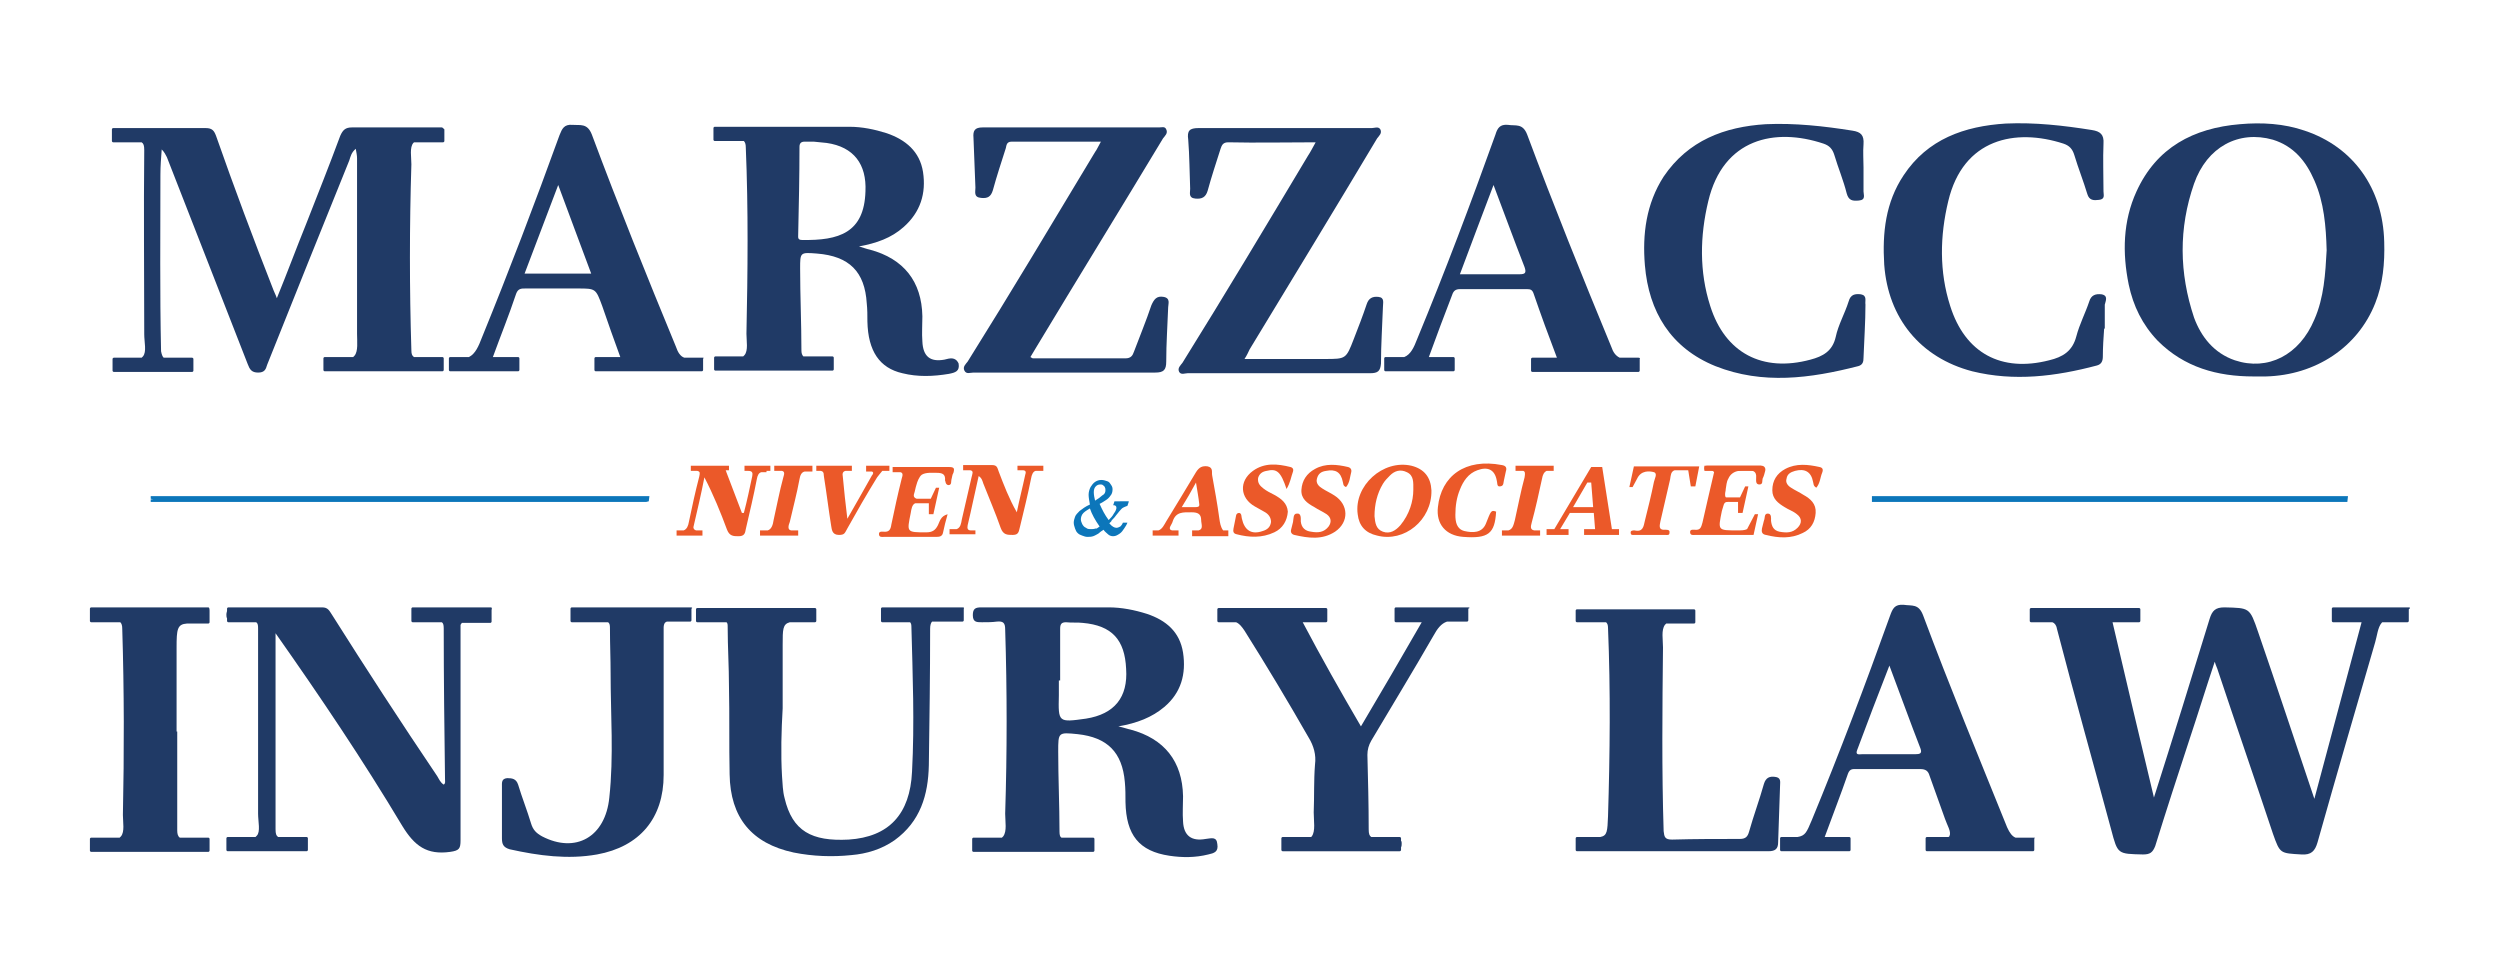 <?xml version="1.0" encoding="utf-8"?>
<!-- Generator: Adobe Illustrator 25.4.1, SVG Export Plug-In . SVG Version: 6.00 Build 0)  -->
<svg version="1.1" id="Layer_1" xmlns="http://www.w3.org/2000/svg" xmlns:xlink="http://www.w3.org/1999/xlink" x="0px" y="0px"
	 viewBox="0 0 386.5 151.5" style="enable-background:new 0 0 386.5 151.5;" xml:space="preserve">
<style type="text/css">
	.st0{fill:#203A66;}
	.st1{fill:#0C76BA;}
	.st2{fill:#EB5929;}
</style>
<g>
	<g>
		<g>
			<path class="st0" d="M68.3,19.7H54.4c0,0,0,0,0,0c-1,0-1.4,0.4-1.8,1.3c-1.7,4.6-3.5,9.1-5.3,13.7c-1.5,3.7-2.9,7.5-4.5,11.4
				c-0.2-0.6-0.4-0.9-0.5-1.2c-3.1-7.9-6.1-15.9-8.9-23.9c-0.3-0.8-0.6-1.2-1.6-1.2c-0.3,0-0.6,0-0.8,0c0,0,0,0,0,0H17.5
				c-0.1,0-0.2,0.1-0.2,0.2v1.8c0,0.1,0.1,0.2,0.2,0.2h4.4c0.3,0.2,0.4,0.5,0.4,1.2c-0.1,9.5,0,19,0,28.5c0,1.2,0.4,2.7-0.2,3.4
				c-0.1,0.1-0.1,0.1-0.2,0.2h-4.3c-0.1,0-0.2,0.1-0.2,0.2v1.8c0,0.1,0.1,0.2,0.2,0.2h12.1c0.1,0,0.2-0.1,0.2-0.2v-1.8
				c0-0.1-0.1-0.2-0.2-0.2h-4.4c-0.2-0.2-0.3-0.5-0.4-1c-0.2-9.1-0.1-18.2-0.1-27.3c0-1.3,0.1-2.6,0.2-3.9c0.4,0.4,0.6,0.8,0.8,1.2
				c4.2,10.7,8.3,21.3,12.5,32c0.3,0.8,0.6,1.3,1.6,1.3c1,0,1.2-0.5,1.4-1.2c4.2-10.5,8.4-21,12.7-31.6c0.2-0.6,0.3-1.2,1-1.8
				c0.1,0.6,0.2,1,0.2,1.5c0,9,0,18.1,0,27.1c0,1.2,0.2,2.7-0.4,3.4c-0.1,0.1-0.1,0.1-0.2,0.2h-4.4c-0.1,0-0.2,0.1-0.2,0.2v1.8
				c0,0.1,0.1,0.2,0.2,0.2h18.2c0.1,0,0.2-0.1,0.2-0.2v-1.8c0-0.1-0.1-0.2-0.2-0.2h-4.4c-0.3-0.2-0.4-0.5-0.4-1
				c-0.3-9.6-0.3-19.2,0-28.8c0-1.1-0.3-2.6,0.3-3.3c0.1-0.1,0.1-0.1,0.2-0.1h4.4c0.1,0,0.2-0.1,0.2-0.2V20
				C68.5,19.8,68.4,19.7,68.3,19.7z"/>
			<path class="st0" d="M108.7,55.3h-2.9c-0.6-0.2-1-0.8-1.3-1.7c-4.5-10.9-8.9-21.8-13-32.8c-0.7-1.8-1.8-1.4-3-1.5
				c-1.3-0.1-1.6,0.6-2,1.6c-3.8,10.5-7.8,21-12,31.3c-0.5,1.3-1,2.5-2,3h-2.9c-0.1,0-0.2,0.1-0.2,0.2v1.8c0,0.1,0.1,0.2,0.2,0.2
				h10.5c0.1,0,0.2-0.1,0.2-0.2v-1.8c0-0.1-0.1-0.2-0.2-0.2h-3.7c-0.1,0-0.1,0-0.2,0c1.2-3.3,2.5-6.5,3.6-9.8
				c0.3-0.8,0.8-0.8,1.4-0.8c2.7,0,5.4,0,8.1,0c2.8,0,2.8,0,3.8,2.7c0.9,2.6,1.8,5.2,2.8,7.9h-3.8c-0.1,0-0.2,0.1-0.2,0.2v1.8
				c0,0.1,0.1,0.2,0.2,0.2h16.4c0.1,0,0.2-0.1,0.2-0.2v-1.8C108.9,55.4,108.8,55.3,108.7,55.3z M81.1,42.3c1.7-4.5,3.4-9,5.2-13.7
				c1.8,4.8,3.4,9.2,5.1,13.7C87.8,42.3,84.6,42.3,81.1,42.3z"/>
			<path class="st0" d="M253.3,55.3h-0.5c-0.1,0-0.2,0-0.4,0h-2c-0.6-0.3-1-0.8-1.3-1.7c-4.5-10.9-8.9-21.8-13-32.8
				c-0.7-1.8-1.8-1.3-3-1.5c-1.2-0.1-1.6,0.5-1.9,1.5c-3.8,10.6-7.8,21.2-12.1,31.6c-0.5,1.3-1,2.4-2,2.8h-2.4c0,0,0,0,0,0h-0.5
				c-0.1,0-0.2,0.1-0.2,0.2v1.8c0,0.1,0.1,0.2,0.2,0.2h10.5c0.1,0,0.2-0.1,0.2-0.2v-1.8c0-0.1-0.1-0.2-0.2-0.2h-3.6
				c-0.1,0-0.1,0-0.2,0c1.2-3.3,2.4-6.5,3.6-9.6c0.2-0.6,0.5-0.9,1.2-0.9c3.5,0,6.9,0,10.4,0c0.5,0,0.8,0.1,1,0.7
				c1.1,3.2,2.3,6.5,3.6,9.9h-3.8c-0.1,0-0.2,0.1-0.2,0.2v0.8c0,0,0,0,0,0c0,0,0,0,0,0v1c0,0.1,0.1,0.2,0.2,0.2h16.4
				c0.1,0,0.2-0.1,0.2-0.2v-1.8C253.6,55.4,253.5,55.3,253.3,55.3z M234.9,42.4c-3,0-6,0-9.2,0c1.7-4.6,3.4-9,5.2-13.8
				c1.7,4.5,3.2,8.6,4.8,12.7C236,42.2,235.8,42.4,234.9,42.4z"/>
			<path class="st0" d="M146,55.6c-2.2,0.4-3.3-0.5-3.4-2.8c-0.1-1.3,0-2.6,0-3.9c-0.1-5.4-2.9-8.9-8.1-10.3c-0.5-0.1-1-0.3-1.7-0.5
				c2.7-0.5,5-1.3,6.9-3c2.6-2.3,3.5-5.2,3-8.5c-0.5-3.2-2.7-5-5.6-6c-1.9-0.6-3.8-1-5.8-1c-2.9,0-5.9,0-8.8,0c0,0,0,0,0,0h-12
				c-0.1,0-0.2,0.1-0.2,0.2v1.8c0,0.1,0.1,0.2,0.2,0.2h4.5c0.2,0.2,0.3,0.5,0.3,1c0.4,9.6,0.3,19.2,0.1,28.8c0,1.1,0.3,2.6-0.3,3.3
				c-0.1,0.1-0.1,0.1-0.2,0.2h-4.3c-0.1,0-0.2,0.1-0.2,0.2v1.8c0,0.1,0.1,0.2,0.2,0.2h18.1c0.1,0,0.2-0.1,0.2-0.2v-1.8
				c0-0.1-0.1-0.2-0.2-0.2h-4.5c-0.2-0.2-0.3-0.5-0.3-0.9c0-4.2-0.2-8.5-0.2-12.7c0-2.5,0-2.5,2.6-2.3c5,0.4,7.4,2.8,7.7,7.7
				c0.1,0.9,0.1,1.9,0.1,2.8c0.1,4.6,1.9,7.2,5.4,8c2.4,0.6,4.8,0.5,7.2,0.1c1-0.2,1.7-0.4,1.5-1.6C147.7,55.1,146.8,55.4,146,55.6z
				 M124,37.1c-0.7,0-0.6-0.4-0.6-0.8c0.1-4.5,0.2-9.1,0.2-13.6c0-0.6,0.3-0.8,0.8-0.8c0.5,0,0.9,0,1.4,0c0,0,0,0,0,0
				c0.7,0.1,1.3,0.1,2,0.2c4.2,0.6,6.2,3.3,6,7.5C133.6,36,129.7,37.2,124,37.1z"/>
			<path class="st0" d="M368.6,37.4c-0.2-8.3-4.8-14.7-12.3-17.2c-3.2-1.1-6.6-1.3-10-1c-7.2,0.6-12.9,3.6-16,10.4
				c-2.1,4.6-2.2,9.5-1.2,14.4c0.7,3.3,2.1,6.2,4.5,8.7c4.1,4.1,9.2,5.5,14.8,5.5c0.6,0,1.2,0,1.9,0c7.7-0.2,14.2-4.5,16.9-11.3
				C368.4,43.9,368.7,40.7,368.6,37.4z M357.8,49.4c-2.3,5.5-7.2,8-12.3,6.3c-3.2-1.1-5.2-3.6-6.3-6.6c-2.3-6.9-2.4-13.8,0-20.7
				c2-5.7,6.9-8.3,12.2-6.8c3.2,1,5.1,3.3,6.4,6.3c1.5,3.4,1.8,7.1,1.9,10.8C359.5,42.3,359.3,46,357.8,49.4z"/>
			<path class="st0" d="M179.9,45.9c-1.1-0.2-1.5,0.4-1.9,1.3c-0.8,2.4-1.8,4.8-2.7,7.2c-0.2,0.6-0.5,1-1.3,1c-4.8,0-9.5,0-14.3,0
				c-0.1,0-0.2-0.1-0.4-0.2c0.3-0.5,0.6-1,0.9-1.5c6.5-10.8,13.1-21.5,19.6-32.3c0.3-0.4,0.8-0.8,0.5-1.4c-0.2-0.5-0.7-0.3-1.1-0.3
				c-9.1,0-18.2,0-27.3,0c-1.2,0-1.5,0.5-1.4,1.6c0.1,2.6,0.2,5.2,0.3,7.7c0,0.7-0.3,1.5,0.9,1.6c1,0.1,1.5-0.2,1.8-1.2
				c0.6-2.2,1.3-4.3,2-6.5c0.1-0.4,0.1-1,0.9-1c4.5,0,9.1,0,13.8,0c-0.4,0.7-0.6,1.2-0.9,1.6c-6.5,10.8-13,21.7-19.7,32.4
				c-0.3,0.4-0.8,0.8-0.5,1.4c0.3,0.6,0.9,0.3,1.4,0.3c9.4,0,18.7,0,28.1,0c1.3,0,1.7-0.4,1.7-1.7c0-2.8,0.2-5.6,0.3-8.4
				C180.6,47,181,46.1,179.9,45.9z"/>
			<path class="st0" d="M213.1,45.9c-0.9-0.1-1.5,0.2-1.8,1.1c-0.6,1.8-1.3,3.6-2,5.4c-1.2,3.1-1.2,3.1-4.5,3.1c-4.1,0-8.1,0-12.4,0
				c0.4-0.6,0.6-1.1,0.8-1.5c6.6-10.9,13.2-21.7,19.7-32.6c0.3-0.4,0.8-0.8,0.5-1.4c-0.3-0.5-0.9-0.2-1.3-0.2c-8.9,0-17.9,0-26.8,0
				c-1.4,0-1.8,0.4-1.6,1.8c0.2,2.5,0.2,5.1,0.3,7.6c0,0.6-0.3,1.4,0.8,1.5c1,0.1,1.6-0.2,1.9-1.2c0.6-2.2,1.3-4.3,2-6.5
				c0.2-0.6,0.4-1,1.2-1c4.4,0.1,8.8,0,13.5,0c-0.5,0.9-0.8,1.5-1.2,2.1c-6.4,10.7-12.8,21.4-19.4,32c-0.3,0.4-0.8,0.8-0.5,1.4
				c0.3,0.5,0.9,0.2,1.3,0.2c9.4,0,18.8,0,28.2,0c1.2,0,1.6-0.3,1.7-1.5c0-2.9,0.2-5.8,0.3-8.7C213.8,46.8,214.1,46,213.1,45.9z"/>
			<path class="st0" d="M287.7,45.5c-0.9-0.1-1.6,0-1.9,1.1c-0.6,1.9-1.6,3.6-2,5.5c-0.5,2.2-2,3-3.9,3.5c-7.4,2-13.2-1-15.5-8.3
				c-1.7-5.3-1.6-10.8-0.3-16.2c2.3-9.7,10.3-11.4,17.8-8.9c0.9,0.3,1.4,0.8,1.7,1.8c0.6,2,1.4,3.9,1.9,5.9c0.3,1.1,0.9,1.2,1.9,1.1
				c1.1-0.1,0.7-0.9,0.7-1.4c0-1.2,0-2.5,0-3.7c0-1.2-0.1-2.4,0-3.6c0.1-1.4-0.4-1.9-1.7-2.1c-4.4-0.7-8.9-1.2-13.4-1
				c-6.4,0.4-12,2.5-15.8,8.1c-2.7,4.2-3.3,8.9-2.9,13.7c0.6,7.2,4,12.8,10.9,15.6c7.3,2.9,14.7,1.9,22.1,0c0.7-0.2,0.8-0.7,0.8-1.3
				c0.1-2.7,0.3-5.5,0.3-8.2C288.3,46.5,288.7,45.7,287.7,45.5z"/>
			<path class="st0" d="M324.9,45.5c-0.9-0.1-1.6,0.1-1.9,1.1c-0.6,1.8-1.5,3.5-2,5.4c-0.6,2.3-2.1,3.2-4.2,3.7
				c-7.4,1.9-13-1.1-15.3-8.4c-1.7-5.3-1.6-10.8-0.3-16.2c2.3-9.7,10.4-11.3,17.8-8.9c0.9,0.3,1.4,0.8,1.7,1.8c0.6,2,1.4,4,2,6
				c0.3,1,1,1,1.8,0.9c1-0.1,0.7-0.8,0.7-1.3c0-2.5-0.1-5,0-7.4c0.1-1.4-0.5-1.9-1.8-2.1c-4.4-0.7-8.8-1.2-13.3-1
				c-6.4,0.4-12.1,2.4-15.8,8c-2.8,4.2-3.3,8.9-3,13.8c0.6,8.3,5.6,14.4,13.6,16.5c6.5,1.6,12.9,0.8,19.3-0.9
				c0.7-0.2,0.9-0.7,0.9-1.4c0-1.4,0.1-2.9,0.2-4.3c0,0,0.1,0,0.1,0c0-1.2,0-2.5,0-3.7C325.5,46.6,326,45.7,324.9,45.5z"/>
		</g>
		<g>
			<polygon class="st1" points="99.9,77.6 23.3,77.6 23.3,77.2 23.7,77.2 23.3,77.1 23.3,76.7 100.4,76.7 100.3,77.5 			"/>
		</g>
		<g>
			<polygon class="st1" points="362.9,77.6 289.4,77.6 289.4,76.7 363,76.7 			"/>
		</g>
	</g>
	<g>
		<path class="st0" d="M314.5,129.5h-2.9c-0.5-0.2-0.9-0.7-1.3-1.6c-4.4-10.9-8.9-21.8-13-32.8c-0.7-1.8-1.7-1.4-3-1.6
			c-1.4-0.1-1.7,0.6-2.1,1.7c-3.8,10.6-7.8,21.2-12.1,31.6c-0.8,1.9-1,2.4-2.2,2.6h-2.5c-0.1,0-0.2,0.1-0.2,0.2v1.8
			c0,0.1,0.1,0.2,0.2,0.2h10.5c0.1,0,0.2-0.1,0.2-0.2v-1.8c0-0.1-0.1-0.2-0.2-0.2h-3.8c1.2-3.3,2.5-6.6,3.6-9.8
			c0.3-0.8,0.8-0.7,1.3-0.7c3.3,0,6.6,0,9.9,0c0.8,0,1.2,0.3,1.4,1c0.8,2.2,1.6,4.5,2.4,6.7c0.3,0.9,1,2,0.7,2.6
			c0,0.1-0.1,0.2-0.2,0.2h-3.3c-0.1,0-0.2,0.1-0.2,0.2v1.8c0,0.1,0.1,0.2,0.2,0.2h16.4c0.1,0,0.2-0.1,0.2-0.2v-1.8
			C314.7,129.6,314.6,129.5,314.5,129.5z M296.1,116.6c-2.7,0-5.5,0-8.2,0c-0.4,0-1.1,0.2-0.8-0.6c1.6-4.3,3.2-8.5,5-13.1
			c1.7,4.5,3.2,8.7,4.8,12.8C297.2,116.5,296.8,116.6,296.1,116.6z"/>
		<path class="st0" d="M227,93.9h-0.7c-0.1,0-0.1,0-0.2,0c-0.3,0-0.5,0-0.8,0h-9.5c-0.1,0-0.2,0.1-0.2,0.2V96c0,0.1,0.1,0.2,0.2,0.2
			h4c0,0,0,0,0,0c-3.1,5.4-6.2,10.7-9.4,16.1c-3.1-5.3-6.1-10.6-9-16.1h3.6c0.1,0,0.2-0.1,0.2-0.2v-1.8c0-0.1-0.1-0.2-0.2-0.2h-16.6
			c-0.1,0-0.2,0.1-0.2,0.2v1c0,0,0,0,0,0c0,0,0,0,0,0V96c0,0.1,0.1,0.2,0.2,0.2h2.7c0.5,0.2,0.9,0.7,1.3,1.3
			c3.4,5.4,6.7,10.9,9.9,16.5c0.8,1.3,1.2,2.7,1,4.2c-0.2,2.5-0.1,5-0.2,7.4c0,1.3,0.3,2.9-0.3,3.7c0,0-0.1,0.1-0.1,0.1h-4.4
			c-0.1,0-0.2,0.1-0.2,0.2v1.8c0,0.1,0.1,0.2,0.2,0.2h18.1c0.1,0,0.2-0.1,0.2-0.2v-0.4c0.1-0.2,0.1-0.4,0.1-0.6c0-0.2,0-0.3-0.1-0.4
			v-0.4c0-0.1-0.1-0.2-0.2-0.2h-4.4c-0.3-0.2-0.4-0.5-0.4-1.2c0-3.8-0.1-7.6-0.2-11.5c0-0.8,0.2-1.5,0.6-2.2
			c3.2-5.4,6.5-10.8,9.6-16.2c0.6-1.1,1.2-1.9,2.1-2.2h3.1c0.1,0,0.2-0.1,0.2-0.2v-1.8C227.3,94,227.2,93.9,227,93.9z"/>
		<path class="st0" d="M372.4,93.9h-11.7c-0.1,0-0.2,0.1-0.2,0.2V96c0,0.1,0.1,0.2,0.2,0.2h4.4c-2.4,9-4.8,17.9-7.3,27.3
			c-3-8.9-5.8-17.4-8.7-25.8c-1.3-3.8-1.3-3.7-5.2-3.8c-1.4,0-1.9,0.5-2.3,1.8c-2.8,9.1-5.6,18.2-8.6,27.6
			c-2.2-9.2-4.3-18.1-6.4-27.1h4.1c0.1,0,0.2-0.1,0.2-0.2v-1.8c0-0.1-0.1-0.2-0.2-0.2h-16.7c-0.1,0-0.2,0.1-0.2,0.2V96
			c0,0.1,0.1,0.2,0.2,0.2h3.3c0.3,0.1,0.6,0.4,0.7,1c2.7,10.4,5.6,20.7,8.4,31.1c1,3.8,1,3.7,4.9,3.8c1.1,0,1.5-0.3,1.9-1.3
			c1.7-5.5,3.5-11,5.3-16.5c1.3-3.9,2.5-7.8,3.9-12c0.2,0.7,0.4,1,0.5,1.4c2.8,8.4,5.7,16.8,8.5,25.2c1.1,3.1,1.1,3,4.4,3.2
			c1.5,0.1,2.1-0.5,2.5-1.9c2.9-10.3,5.9-20.6,8.9-30.9c0.3-1,0.4-2.3,1-3c0,0,0.1-0.1,0.1-0.1h3.9c0.1,0,0.2-0.1,0.2-0.2v-1.8
			C372.7,94,372.6,93.9,372.4,93.9z"/>
		<path class="st0" d="M186.4,129.7c-2.2,0.4-3.4-0.5-3.5-2.7c-0.1-1.3,0-2.6,0-3.9c-0.1-5.4-2.9-8.9-8.1-10.3
			c-0.5-0.1-1-0.3-1.9-0.5c2.9-0.5,5.2-1.4,7.1-3c2.6-2.2,3.4-5.1,2.9-8.4c-0.5-3.2-2.6-5-5.6-6c-1.9-0.6-3.9-1-5.9-1
			c-6.6,0-13.1,0-19.7,0c-0.9,0-1.3,0.2-1.3,1.2c0,1.1,0.6,1.1,1.4,1.1c0.8,0,1.6,0,2.3-0.1c1-0.1,1.3,0.2,1.3,1.2
			c0.3,9.5,0.3,19,0,28.5c0,1.2,0.3,2.7-0.3,3.5c-0.1,0.1-0.1,0.1-0.2,0.2h-4.4c-0.1,0-0.2,0.1-0.2,0.2v1.8c0,0.1,0.1,0.2,0.2,0.2
			h18.5c0.1,0,0.2-0.1,0.2-0.2v-1.8c0-0.1-0.1-0.2-0.2-0.2h-4.9c-0.2-0.1-0.3-0.4-0.3-0.9c0-4.1-0.2-8.3-0.2-12.4c0-3,0-3,3-2.7
			c4.6,0.5,6.9,2.8,7.3,7.4c0.1,1,0.1,2.1,0.1,3.1c0.1,5.1,2.1,7.6,6.8,8.3c2,0.3,4,0.3,6-0.2c0.9-0.2,1.6-0.4,1.4-1.6
			C188.1,129.3,187.3,129.6,186.4,129.7z M167.9,111.1c-4.3,0.6-4.3,0.6-4.2-3.6c0-0.8,0-1.5,0-2.3c0.1,0,0.1,0,0.2,0
			c0-2.7,0-5.4,0-8c0-0.7,0.2-1,0.9-1c0.9,0.1,1.8,0,2.6,0.1c4.5,0.4,6.5,2.6,6.7,7.1C174.4,107.8,172.3,110.4,167.9,111.1z"/>
		<path class="st0" d="M274.4,120.1c-0.8-0.1-1.4,0.1-1.7,1.1c-0.7,2.5-1.6,4.9-2.3,7.4c-0.2,0.7-0.5,1.1-1.4,1.1
			c-3.5,0-7,0-10.5,0.1c-1.1,0-1.2-0.4-1.3-1.3c-0.3-9.5-0.2-18.9-0.1-28.4c0-1.2-0.3-2.7,0.3-3.5c0.1-0.1,0.2-0.2,0.2-0.2h4.3
			c0.1,0,0.2-0.1,0.2-0.2v-1.8c0-0.1-0.1-0.2-0.2-0.2h-18.1c-0.1,0-0.2,0.1-0.2,0.2V96c0,0.1,0.1,0.2,0.2,0.2h4.5
			c0.2,0.2,0.3,0.4,0.3,0.9c0.4,9.7,0.3,19.4,0,29.1c-0.1,2.3-0.1,3-1.2,3.2h-3.6c-0.1,0-0.2,0.1-0.2,0.2v1.8c0,0.1,0.1,0.2,0.2,0.2
			h7.8c0,0,0,0,0,0c2.5,0,5,0,7.5,0c4.8,0,9.5,0,14.3,0c1.1,0,1.5-0.4,1.5-1.4c0.1-2.9,0.2-5.9,0.3-8.8
			C275.2,120.9,275.4,120.2,274.4,120.1z"/>
		<path class="st0" d="M148.9,93.9h-1.2c0,0,0,0,0,0c-0.1,0-0.2,0-0.3,0h-10.1c0,0,0,0,0,0c0,0,0,0,0,0h-0.9c-0.1,0-0.2,0.1-0.2,0.2
			V96c0,0.1,0.1,0.2,0.2,0.2h4.3c0.1,0.1,0.2,0.3,0.2,0.6c0.2,7.5,0.5,15,0.1,22.5c-0.3,6.6-3.6,10.1-9.8,10.5
			c-5.7,0.3-8.7-1.3-9.9-6.4c-0.3-1.1-0.3-2.2-0.4-3.4c-0.2-3.5-0.1-7,0.1-10.5c0-3.3,0-6.5,0-9.8c0-2.4,0-3.2,1.1-3.5h3.9
			c0.1,0,0.2-0.1,0.2-0.2v-1.8c0-0.1-0.1-0.2-0.2-0.2H125c0,0,0,0-0.1,0c-0.2,0-0.5,0-0.7,0h-16.4c-0.1,0-0.2,0.1-0.2,0.2V96
			c0,0.1,0.1,0.2,0.2,0.2h4.5c0.2,0.1,0.2,0.4,0.2,0.8c0,3,0.2,6.1,0.2,9.1c0.1,4.5,0,9.1,0.1,13.6c0.1,6.7,3.4,10.7,9.9,12.1
			c3,0.6,6,0.7,8.9,0.4c2.4-0.2,4.7-0.9,6.7-2.3c4-2.9,5.2-7,5.3-11.6c0.1-7,0.2-14,0.2-21.1c0-0.5,0.1-0.9,0.3-1.1h4.7
			c0.1,0,0.2-0.1,0.2-0.2v-1.8C149.1,94,149,93.9,148.9,93.9z"/>
		<path class="st0" d="M106.8,93.9h-1c0,0,0,0,0,0c0,0-0.1,0-0.1,0h-16c-0.2,0-0.3,0-0.5,0c0,0,0,0,0,0h-0.8c-0.1,0-0.2,0.1-0.2,0.2
			V96c0,0.1,0.1,0.2,0.2,0.2H94c0.3,0.2,0.3,0.5,0.3,1.1c0,2.3,0.1,4.5,0.1,6.8c0,6.4,0.5,12.8-0.2,19.2c-0.6,6.1-5.2,8.7-10.4,6
			c-0.9-0.5-1.4-1-1.7-2c-0.6-2-1.4-4-2-6c-0.3-0.9-0.9-1-1.7-1c-0.9,0.1-0.8,0.7-0.8,1.4c0,2.6,0,5.3,0,7.9c0,0.9,0.2,1.4,1.2,1.7
			c4.5,1,9,1.6,13.5,0.8c6.6-1.2,10.3-5.6,10.3-12.3c0-0.5,0-0.9,0-1.4l0,0c0-0.6,0-1.1,0-1.7l0-6c0,0,0,0.1,0,0.1
			c0-0.6,0-1.1,0-1.7c0-0.8,0-1.5,0-2.3c0-0.9,0-1.8,0-2.8c0-0.9,0-1.9,0-2.8c0-0.8,0-1.5,0-2.3c0-0.4,0-0.9,0-1.3c0,0,0-0.1,0-0.1
			c0-0.2,0-0.3,0-0.5c0-0.3,0.1-0.7,0.3-0.8c0.1,0,0.1-0.1,0.2-0.1h3.6c0.1,0,0.2-0.1,0.2-0.2v-1.8C107.1,94,107,93.9,106.8,93.9z"
			/>
		<path class="st0" d="M75.9,93.9H64.8c0,0,0,0-0.1,0c0,0,0,0,0,0h-0.9c-0.1,0-0.2,0.1-0.2,0.2V96c0,0.1,0.1,0.2,0.2,0.2h4.5
			c0.2,0.1,0.3,0.4,0.3,0.9c0,7.8,0.1,15.6,0.2,23.4c0,0.3,0.1,0.6-0.2,0.8c-0.5-0.3-0.7-0.8-1-1.3c-5.6-8.3-11-16.6-16.3-25
			c-0.4-0.6-0.6-1.1-1.5-1.1c-0.8,0-1.5,0-2.3,0c0,0,0,0,0,0H35.3c-0.1,0-0.2,0.1-0.2,0.2v0.3c0,0.2-0.1,0.3-0.1,0.6
			c0,0.2,0,0.4,0.1,0.6V96c0,0.1,0.1,0.2,0.2,0.2h4.3c0.3,0.2,0.3,0.5,0.3,1.1c0,9.5,0,19,0,28.5c0,1.2,0.4,2.8-0.2,3.4
			c-0.1,0.1-0.1,0.1-0.2,0.2h-4.3c-0.1,0-0.2,0.1-0.2,0.2v1.8c0,0.1,0.1,0.2,0.2,0.2h12.2c0.1,0,0.2-0.1,0.2-0.2v-1.8
			c0-0.1-0.1-0.2-0.2-0.2H43c-0.3-0.2-0.4-0.5-0.4-1.2c0-8.5,0-17.1,0-25.6c0-1.6,0-3.1,0-4.7c6.9,9.8,13.5,19.6,19.6,29.8
			c1.9,3.1,3.8,4.5,7.4,4c1.4-0.2,1.6-0.5,1.6-1.8c0-3.4,0-6.7,0-10.1h0V96.6c0.1-0.1,0.1-0.2,0.2-0.3c0,0,0,0,0.1,0h4.3
			c0.1,0,0.2-0.1,0.2-0.2v-1.8C76.1,94,76,93.9,75.9,93.9z"/>
		<path class="st0" d="M32.2,93.9h-1c0,0,0,0,0,0c-0.3,0-0.7,0-1,0H14.1c-0.1,0-0.2,0.1-0.2,0.2V96c0,0.1,0.1,0.2,0.2,0.2h4.5
			c0.2,0.2,0.3,0.5,0.3,1c0.3,9.6,0.3,19.2,0.1,28.8c0,1.1,0.3,2.6-0.3,3.3c-0.1,0.1-0.1,0.1-0.2,0.2h-4.4c-0.1,0-0.2,0.1-0.2,0.2
			v1.8c0,0.1,0.1,0.2,0.2,0.2h18.1c0.1,0,0.2-0.1,0.2-0.2v-1.8c0-0.1-0.1-0.2-0.2-0.2h-4.4c-0.3-0.2-0.4-0.6-0.4-1.1
			c0-5.1,0-10.2,0-15.3c0,0-0.1,0-0.1,0c0-4.3,0-8.7,0-13c0-2.8,0.1-3.6,1.6-3.7h3.3c0.1,0,0.2-0.1,0.2-0.2v-1.8
			C32.4,94,32.3,93.9,32.2,93.9z"/>
	</g>
</g>
<g>
	<g>
		<g>
			<path class="st1" d="M174.5,77.6l-0.2,0.6c-0.3,0.1-0.5,0.2-0.7,0.3s-0.4,0.4-0.6,0.6c-0.1,0.1-0.2,0.3-0.4,0.5
				c-0.2,0.3-0.4,0.5-0.5,0.6s-0.3,0.3-0.3,0.4c-0.1,0.1-0.2,0.2-0.3,0.3c0.4,0.5,0.8,0.7,1.1,0.7c0.2,0,0.4-0.1,0.6-0.2
				c0.1-0.1,0.3-0.3,0.4-0.6h0.7c-0.1,0.3-0.3,0.6-0.5,0.9c-0.2,0.3-0.4,0.6-0.7,0.8c-0.3,0.2-0.6,0.4-1,0.4c-0.3,0-0.6-0.1-0.8-0.3
				c-0.2-0.2-0.5-0.4-0.7-0.7c0,0,0,0,0,0c0,0,0,0,0,0c-0.3,0.2-0.6,0.4-0.8,0.6c-0.2,0.1-0.5,0.3-0.8,0.4s-0.6,0.1-0.9,0.1
				c-0.3,0-0.5-0.1-0.8-0.2s-0.5-0.2-0.7-0.4s-0.3-0.4-0.4-0.7c-0.1-0.3-0.2-0.6-0.2-0.9c0-0.3,0.1-0.6,0.2-0.9
				c0.1-0.3,0.4-0.6,0.7-0.9c0.4-0.3,0.9-0.7,1.6-1c-0.1-0.6-0.2-1.1-0.2-1.5c0-0.4,0.1-0.8,0.3-1.2c0.2-0.3,0.4-0.6,0.7-0.8
				c0.3-0.2,0.6-0.3,1-0.3c0.3,0,0.6,0.1,0.9,0.2s0.4,0.3,0.6,0.6s0.2,0.5,0.2,0.7c0,0.3-0.1,0.7-0.3,0.9c-0.2,0.3-0.4,0.5-0.7,0.7
				c-0.3,0.2-0.6,0.4-1,0.6c0.4,0.9,0.8,1.7,1.4,2.5c0.3-0.3,0.6-0.6,0.8-1c0.3-0.4,0.4-0.7,0.4-0.9c0-0.3-0.2-0.4-0.5-0.4l0.2-0.6
				H174.5z M170,81.4c-0.7-1-1.2-1.9-1.5-2.8c-0.3,0.2-0.7,0.4-1,0.7c-0.3,0.3-0.4,0.7-0.4,1c0,0.2,0.1,0.5,0.2,0.7
				c0.1,0.2,0.3,0.5,0.6,0.6c0.2,0.2,0.5,0.2,0.8,0.2c0.2,0,0.4,0,0.7-0.1C169.5,81.8,169.7,81.6,170,81.4z M170.9,75.8
				c0-0.2,0-0.3-0.1-0.5s-0.2-0.2-0.3-0.3c-0.1-0.1-0.2-0.1-0.4-0.1c-0.3,0-0.5,0.1-0.7,0.3c-0.2,0.2-0.3,0.5-0.3,0.9
				c0,0.4,0.1,0.9,0.2,1.3c0.5-0.3,0.9-0.6,1.1-0.8C170.8,76.4,170.9,76.1,170.9,75.8z"/>
		</g>
	</g>
	<g>
		<path class="st2" d="M247.7,72.2H246l-5.7,9.6h-1.2v0.9h3.4v-0.9h-1.3l1.5-2.5h3.7l0.2,2.5h-1.7v0.9h5.4v-0.9h-1.1L247.7,72.2z
			 M243.2,78.4l2.2-3.8h0.6l0.3,3.8H243.2z"/>
		<path class="st2" d="M240.2,72.8V72h-5.9v0.8h1.2c0.3,0.1,0.3,0.4,0.2,1c-0.6,2.2-1,4.4-1.5,6.6c-0.2,0.7-0.3,1.4-1,1.6h-1v0.8
			h5.9V82h-0.9c-0.6-0.1-0.6-0.5-0.4-1.2c0.6-2.2,1.1-4.5,1.6-6.8c0.1-0.6,0.3-1,0.7-1.2H240.2z"/>
		<path class="st2" d="M261.4,75.2h0.7c0,0,0.6-3.1,0.6-3.1c-1.1,0-2.1,0-3.2,0c-0.9,0-1.7,0-2.6,0c-1.2,0-2.4,0-3.7,0h-0.6
			l-0.7,3.2h0.5l0.7-1.3c0.6-1.3,1.9-1.2,2.6-1c0.6,0.2,0.1,1,0,1.5c-0.4,2-0.9,4-1.4,6c-0.2,0.9-0.3,1.8-1.6,1.5
			c-0.2,0-0.6,0-0.6,0.3c0,0.5,0.3,0.4,0.6,0.4c1.6,0,3.2,0,4.8,0c0.2,0,0.6,0.1,0.6-0.3c0.1-0.5-0.3-0.5-0.6-0.5
			c-1.2,0.1-0.9-0.7-0.8-1.3c0.5-2.2,1-4.3,1.5-6.5c0.1-0.6,0.1-1.2,0.7-1.4h2.1L261.4,75.2z"/>
		<path class="st2" d="M218.2,72c-4.4-1-8.9,3.1-8.3,7.5c0.2,1.8,1.2,2.9,3,3.3c4.2,1.1,8.5-2.4,8.4-7
			C221.2,73.8,220.2,72.5,218.2,72z M216.5,81.2c-0.7,0.8-1.6,1.4-2.7,1c-1.1-0.4-1.2-1.4-1.3-2.4c0-1.8,0.4-3.5,1.3-5
			c0.3-0.5,0.7-0.9,1.1-1.3c0.7-0.7,1.6-1,2.6-0.5c1.1,0.5,1,1.6,1,2.7C218.5,77.5,217.9,79.5,216.5,81.2z"/>
		<path class="st2" d="M272.9,72.8c0.1-0.4-0.1-0.8-0.6-0.8c-2.7,0-5.5,0-8.2,0c-0.3,0-0.6,0-0.6,0.3c-0.1,0.5,0.3,0.4,0.6,0.4
			c0.3,0,0.6-0.1,0.9,0.3c-0.6,2.5-1.2,5.2-1.8,7.8c-0.2,0.7-0.3,1.2-1.2,1.1c-0.3,0-0.8-0.1-0.7,0.5c0.1,0.4,0.5,0.3,0.8,0.3
			c2.7,0,5.4,0,8.1,0c0,0,0.1,0,0.1,0h0.8l0.7-3.2h-0.5l-1.2,2.3c-0.4,0.2-0.9,0.2-1.5,0.2c-3.1,0-3,0-2.4-3c0.1-0.3,0.2-0.7,0.3-1
			c0.2-0.5,0.5-0.4,1.2-0.4c0.3,0,0.6,0,1,0v1.7h0.7l0.9-4.1h-0.5l-0.8,1.7c0,0-2.1,0-2.1,0c-0.2,0-0.2-0.3-0.2-0.5
			c0-0.3,0.1-0.5,0.1-0.8c0.1-0.5,0.1-1.1,0.4-1.6c0.3-0.7,0.9-1.1,1.6-1.2c0.4-0.1,0.8-0.1,1.2-0.1c1,0,1.6,0.1,1.5,1.2
			c0,0.4-0.1,1,0.5,1c0.6,0,0.4-0.6,0.5-0.9C272.7,73.6,272.8,73.2,272.9,72.8z"/>
		<path class="st2" d="M281.3,72.2c-1.8-0.4-3.6-0.6-5.3,0.3c-1.3,0.7-2,1.8-2,3.3c0,1.3,0.9,2,1.9,2.6c0.6,0.4,1.3,0.6,1.9,1.1
			c0.8,0.6,0.8,1.4,0.1,2.1c-0.8,0.8-1.7,0.8-2.8,0.6c-0.9-0.2-1.2-0.8-1.3-1.7c0-0.4,0.1-1.1-0.5-1.1c-0.6,0-0.4,0.7-0.6,1.1
			c-0.1,0.4-0.2,0.8-0.3,1.2c-0.1,0.5,0,0.9,0.6,1c2,0.5,3.9,0.6,5.7-0.3c1.3-0.6,1.9-1.7,2-3.1c0.1-1.4-0.8-2.2-1.9-2.8
			c-0.6-0.4-1.3-0.7-1.9-1.1c-0.5-0.3-0.9-0.8-0.7-1.4c0.1-0.7,0.6-1,1.3-1.2c1.5-0.4,2.5,0.1,2.8,1.7c0.1,0.3,0,0.6,0.5,0.9
			c0.6-0.7,0.6-1.6,0.9-2.3C281.9,72.6,281.8,72.3,281.3,72.2z"/>
		<path class="st2" d="M208.4,72.2c-1.7-0.4-3.5-0.6-5.1,0.3c-1.3,0.7-2,1.8-2.1,3.2c-0.1,1.4,0.9,2.1,2,2.7
			c0.6,0.4,1.3,0.7,1.9,1.1c0.7,0.5,0.8,1.2,0.3,1.9c-0.7,0.9-1.6,1-2.7,0.8c-0.9-0.1-1.5-0.6-1.6-1.6c0-0.4,0.1-1.3-0.6-1.2
			c-0.6,0-0.5,0.8-0.6,1.3c-0.1,0.4-0.2,0.8-0.3,1.2c-0.1,0.4,0.1,0.7,0.5,0.8c2.2,0.5,4.3,0.8,6.3-0.5c2.2-1.5,2.1-4.2-0.1-5.6
			c-0.6-0.4-1.3-0.7-1.9-1.1c-0.5-0.3-1-0.8-0.8-1.5c0.2-0.8,0.7-1.1,1.4-1.2c1.5-0.3,2.3,0.2,2.6,1.7c0.1,0.3,0,0.6,0.5,0.8
			c0.6-0.7,0.6-1.6,0.8-2.3C209,72.6,208.8,72.3,208.4,72.2z"/>
		<path class="st2" d="M197,76.5c-0.6-0.3-1.2-0.6-1.7-1c-0.5-0.4-0.9-0.8-0.8-1.6c0.2-0.7,0.7-1,1.3-1.1c1.6-0.4,2.2,0.1,3.1,2.8
			c0.6-1,0.7-1.9,1-2.7c0.1-0.3,0-0.6-0.4-0.7c-2-0.5-4-0.7-5.8,0.6c-2.2,1.6-2,4.2,0.3,5.5c0.5,0.3,1.1,0.6,1.6,0.9
			c0.5,0.3,0.9,0.8,0.9,1.5c-0.1,0.8-0.6,1.2-1.3,1.4c-1.7,0.6-2.8-0.1-3.2-1.9c-0.1-0.3,0-0.8-0.4-0.9c-0.6,0-0.5,0.6-0.6,0.9
			c-0.1,0.5-0.2,1-0.3,1.5c-0.1,0.5,0,0.8,0.5,0.9c1.9,0.5,3.9,0.6,5.8-0.3c1.3-0.6,2-1.8,2.1-3.2C199,77.8,198.1,77.1,197,76.5z"/>
		<path class="st2" d="M188.5,80.1c-0.3-2.2-0.7-4.4-1.1-6.6c-0.1-0.5,0.2-1.2-0.7-1.4c-0.8-0.1-1.3,0.1-1.8,0.9
			c-1.5,2.5-3,5-4.6,7.6c-0.3,0.5-0.6,1.2-1.2,1.4h-0.9v0.8h4V82h-1c-0.8-0.2,0-0.9,0.1-1.4c0.5-1.5,1.6-1.4,2.9-1.4
			c0.9,0,1.5,0.2,1.5,1.2c0,0.6,0.4,1.4-0.4,1.6h-1v0.3c0,0,0,0,0,0.1c0,0.1,0,0.1,0,0.2v0.3h5.6V82h-0.8
			C188.7,81.5,188.6,80.8,188.5,80.1z M184.8,78.4c-0.6,0-1.3,0-2.1,0c0.8-1.3,1.4-2.3,2.2-3.8c0.2,1.3,0.4,2.3,0.5,3.3
			C185.5,78.4,185.1,78.4,184.8,78.4z"/>
		<path class="st2" d="M232.5,74.3c0.1-0.5,0.2-0.9,0.3-1.4c0.2-0.6,0-0.9-0.6-1c-5.7-1.1-9.4,1.7-9.9,6.5c-0.3,2.6,1.2,4.4,3.9,4.6
			c3.9,0.3,4.9-0.5,5.1-3.9c-0.8-0.3-0.8-0.1-1.6,1.9c-0.6,1.4-2,1.4-3.3,1.1c-1.2-0.3-1.4-1.4-1.4-2.5c0-1.4,0.2-2.7,0.7-3.9
			c0.5-1.3,1.3-2.5,2.7-3c1.6-0.6,2.7-0.1,3,1.6c0.1,0.3,0,0.9,0.4,0.9C232.5,75.2,232.4,74.7,232.5,74.3z"/>
	</g>
	<g>
		<path class="st2" d="M118.5,72.8c0.1,0,0.1,0,0.2,0h0.4V72h-4v0.8h0.4c0,0,0.1,0,0.1,0h0.1c0.6,0,0.7,0.3,0.6,0.8
			c-0.4,1.9-0.8,3.8-1.3,5.7c-0.1,0-0.2,0-0.3,0c-0.8-2.1-1.6-4.2-2.4-6.3c0-0.1-0.1-0.2-0.1-0.3h0.5V72h-1.5c0,0,0,0,0,0
			c0,0,0,0-0.1,0h-4.3v0.8h0.4c0.1,0,0.1,0,0.2,0h0.4c0.5,0.1,0.4,0.4,0.3,0.9c-0.6,2.3-1.1,4.6-1.6,7c-0.1,0.6-0.3,1.1-0.8,1.3
			h-1.1v0.8h4V82h-0.9c0,0,0,0-0.1,0c-0.3-0.1-0.4-0.3-0.4-0.5c0.6-2.6,1.2-5.1,1.7-7.7c1.4,2.7,2.5,5.4,3.5,8.1c0.4,1,1,1,1.8,1
			c0.9,0,1-0.5,1.1-1.1c0.6-2.6,1.2-5.1,1.7-7.7c0.1-0.6,0.3-1,0.7-1.1H118.5z"/>
		<path class="st2" d="M119.8,72.8h0.4c0.1,0,0.1,0,0.2,0h0.5c0.4,0.1,0.4,0.4,0.2,1c-0.6,2.2-1,4.4-1.5,6.6
			c-0.1,0.7-0.3,1.4-0.9,1.6h-1.2v0.8h5.9V82h-1.1c-0.6-0.1-0.4-0.8-0.2-1.3c0.5-2.2,1.1-4.4,1.5-6.6c0.1-0.6,0.3-1.1,0.8-1.2h0.7
			c0.1,0,0.2,0,0.2,0h0.3V72h-5.9V72.8z"/>
		<path class="st2" d="M157.3,72v0.3c0,0.1,0,0.2,0,0.2v0.2h0.3c0.1,0,0.3,0,0.4,0h0.1c0.6,0,0.5,0.4,0.4,0.7
			c-0.4,1.9-0.9,3.8-1.3,5.8c-1.2-2.1-2-4.2-2.8-6.3c-0.2-0.5-0.2-1-1-1c-0.5,0-1.1,0-1.6,0v0h-2.9v0.8h1.1c0.6,0.1,0.3,0.6,0.2,1.1
			c-0.5,2.2-1,4.3-1.5,6.5c-0.1,0.6-0.2,1.3-0.8,1.5h-1.1v0.8h4V82h-0.7c-0.5,0-0.6-0.3-0.5-0.8c0.6-2.5,1.1-5,1.7-7.6
			c0.5,0.3,0.6,0.8,0.7,1.1c0.9,2.3,1.9,4.6,2.7,6.9c0.4,1.1,1,1.1,1.9,1.1c1,0,0.9-0.7,1.1-1.3c0.6-2.5,1.2-4.9,1.7-7.4
			c0.1-0.6,0.3-1.1,0.7-1.2h0.8c0,0,0,0,0,0h0.4V72H157.3z"/>
		<path class="st2" d="M146.6,75c0.6,0,0.4-0.6,0.5-0.9c0.1-0.3,0.1-0.7,0.3-1c0.2-0.7,0.1-0.9-0.7-0.9c-1.7,0-3.4,0-5,0v0h-3.7v0.8
			h0.4c0.1,0,0.1,0,0.2,0h0.6c0.4,0.1,0.4,0.4,0.2,1c-0.6,2.4-1.1,4.7-1.6,7.1c-0.1,0.7-0.3,1.2-1.2,1.1c-0.3,0-0.8-0.1-0.7,0.5
			c0.1,0.4,0.5,0.3,0.8,0.3c2.7,0,5.4,0,8.1,0c0.5,0,0.9-0.1,1-0.7c0.2-0.9,0.4-1.8,0.7-2.8c-1.1,0.3-1.2,1.1-1.5,1.7
			c-0.4,0.8-0.9,1.1-1.8,1.1c-3.1,0-3,0-2.4-3c0.1-0.6,0.2-1.3,0.7-1.5h2.1v1.7h0.7l0.9-4.1h-0.5l-0.8,1.7h-2.2
			c-0.3-0.1-0.5-0.3-0.4-0.7c0.2-0.6,0.2-0.9,0.4-1.5c0.1-0.4,0.4-1.2,0.8-1.5c0.6-0.4,1.7-0.3,2.3-0.3c0.9,0,1.4,0.2,1.3,1.2
			C146.2,74.3,146.1,74.9,146.6,75z"/>
		<path class="st2" d="M136.4,72.8h1.1V72h-3.6v0.9h0.9c0.3,0.1,0.2,0.4,0,0.6c-1.2,2.1-2.4,4.3-3.8,6.7c-0.3-2.4-0.5-4.4-0.7-6.5
			c-0.1-0.5,0-0.8,0.4-0.9h0.4c0.1,0,0.3,0,0.4,0h0.2V72h-5.5v0.3c0,0,0,0,0,0c0,0.2,0,0.3,0,0.3v0.2h0.5c0.1,0,0.1,0,0.2,0
			c0.6,0.1,0.4,0.7,0.5,1c0.4,2.5,0.7,5,1.1,7.5c0.1,0.5,0.1,1.4,1.2,1.4c0.9,0,0.9-0.3,1.3-1c1.5-2.7,3-5.3,4.6-7.9
			C135.8,73.5,136.1,73.2,136.4,72.8C136.4,72.9,136.4,72.9,136.4,72.8z"/>
	</g>
	<rect x="263.5" y="72" class="st2" width="8.8" height="0.8"/>
</g>
</svg>
